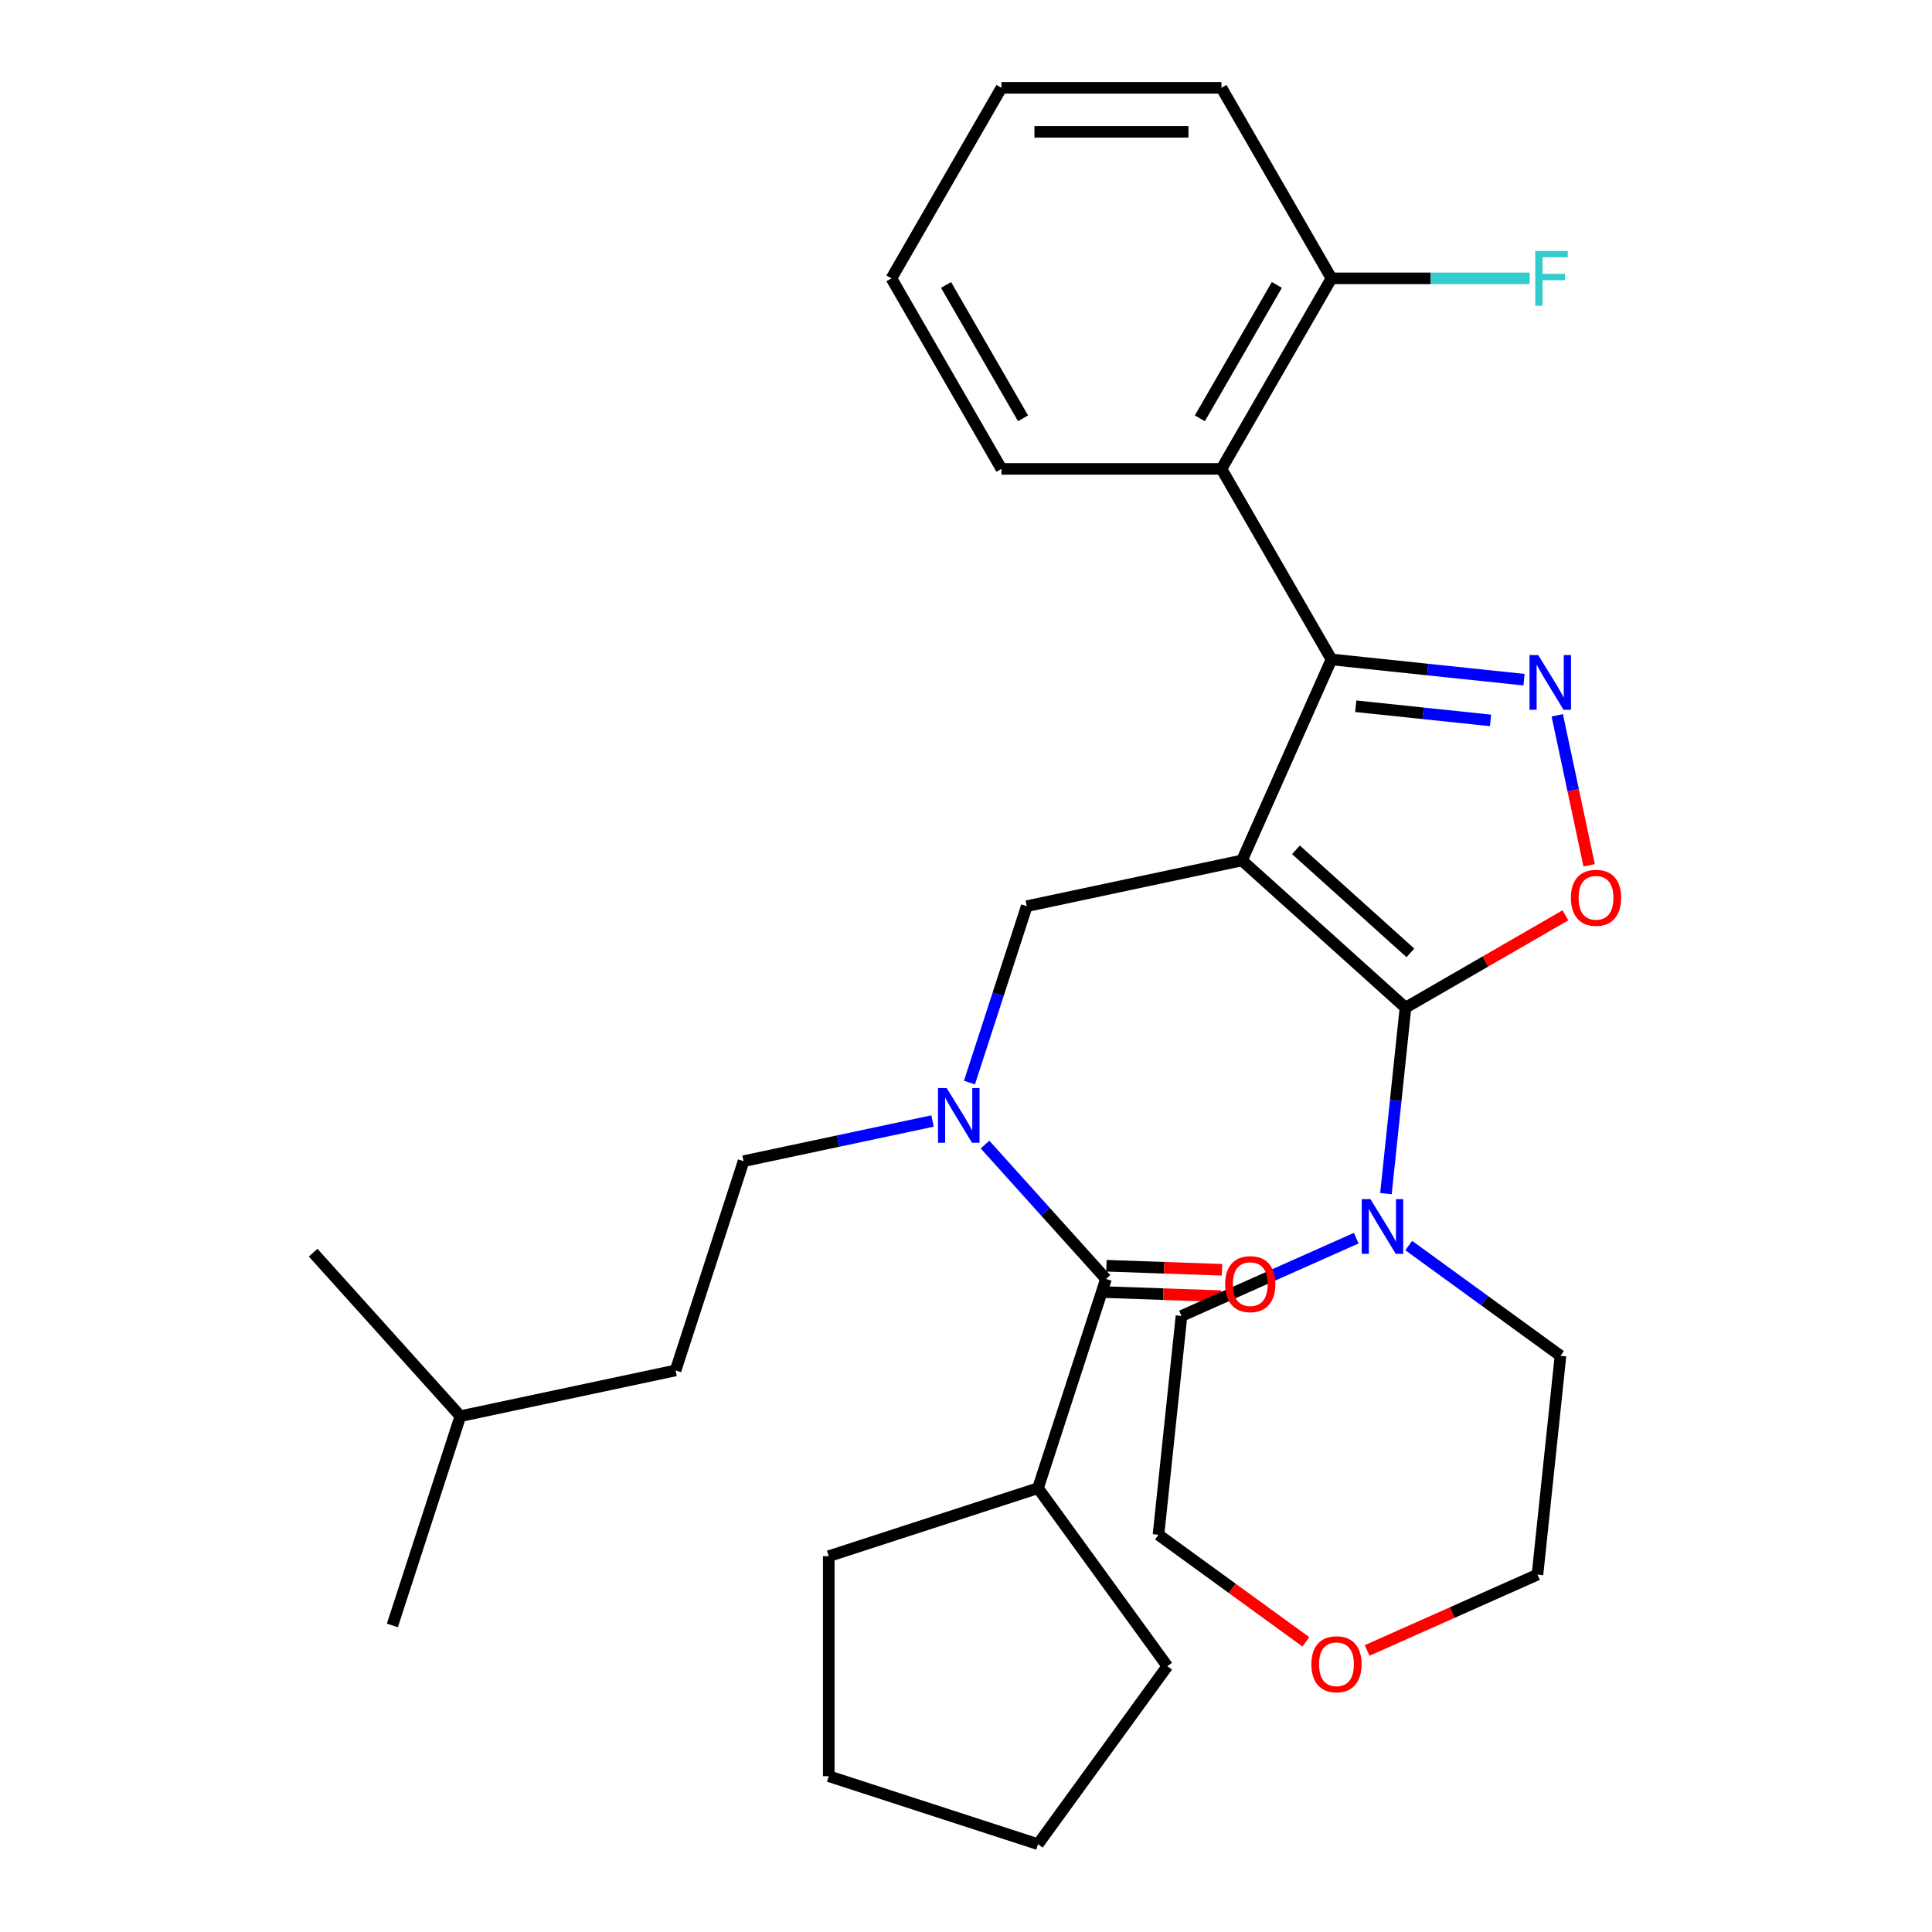 <?xml version='1.0' encoding='iso-8859-1'?>
<svg version='1.1' baseProfile='full'
              xmlns='http://www.w3.org/2000/svg'
                      xmlns:rdkit='http://www.rdkit.org/xml'
                      xmlns:xlink='http://www.w3.org/1999/xlink'
                  xml:space='preserve'
width='1000px' height='1000px' viewBox='0 0 1000 1000'>
<!-- END OF HEADER -->
<rect style='opacity:1.0;fill:#FFFFFF;stroke:none' width='1000' height='1000' x='0' y='0'> </rect>
<path class='bond-0' d='M 642.844,445.361 L 727.474,521.562' style='fill:none;fill-rule:evenodd;stroke:#000000;stroke-width:6px;stroke-linecap:butt;stroke-linejoin:miter;stroke-opacity:1' />
<path class='bond-0' d='M 670.779,439.865 L 730.02,493.206' style='fill:none;fill-rule:evenodd;stroke:#000000;stroke-width:6px;stroke-linecap:butt;stroke-linejoin:miter;stroke-opacity:1' />
<path class='bond-1' d='M 642.844,445.361 L 689.164,341.326' style='fill:none;fill-rule:evenodd;stroke:#000000;stroke-width:6px;stroke-linecap:butt;stroke-linejoin:miter;stroke-opacity:1' />
<path class='bond-4' d='M 642.844,445.361 L 531.452,469.038' style='fill:none;fill-rule:evenodd;stroke:#000000;stroke-width:6px;stroke-linecap:butt;stroke-linejoin:miter;stroke-opacity:1' />
<path class='bond-3' d='M 727.474,521.562 L 768.862,497.667' style='fill:none;fill-rule:evenodd;stroke:#000000;stroke-width:6px;stroke-linecap:butt;stroke-linejoin:miter;stroke-opacity:1' />
<path class='bond-3' d='M 768.862,497.667 L 810.251,473.771' style='fill:none;fill-rule:evenodd;stroke:#FF0000;stroke-width:6px;stroke-linecap:butt;stroke-linejoin:miter;stroke-opacity:1' />
<path class='bond-8' d='M 727.474,521.562 L 722.416,569.687' style='fill:none;fill-rule:evenodd;stroke:#000000;stroke-width:6px;stroke-linecap:butt;stroke-linejoin:miter;stroke-opacity:1' />
<path class='bond-8' d='M 722.416,569.687 L 717.358,617.812' style='fill:none;fill-rule:evenodd;stroke:#0000FF;stroke-width:6px;stroke-linecap:butt;stroke-linejoin:miter;stroke-opacity:1' />
<path class='bond-2' d='M 689.164,341.326 L 738.999,346.564' style='fill:none;fill-rule:evenodd;stroke:#000000;stroke-width:6px;stroke-linecap:butt;stroke-linejoin:miter;stroke-opacity:1' />
<path class='bond-2' d='M 738.999,346.564 L 788.834,351.801' style='fill:none;fill-rule:evenodd;stroke:#0000FF;stroke-width:6px;stroke-linecap:butt;stroke-linejoin:miter;stroke-opacity:1' />
<path class='bond-2' d='M 701.733,365.548 L 736.618,369.215' style='fill:none;fill-rule:evenodd;stroke:#000000;stroke-width:6px;stroke-linecap:butt;stroke-linejoin:miter;stroke-opacity:1' />
<path class='bond-2' d='M 736.618,369.215 L 771.502,372.881' style='fill:none;fill-rule:evenodd;stroke:#0000FF;stroke-width:6px;stroke-linecap:butt;stroke-linejoin:miter;stroke-opacity:1' />
<path class='bond-5' d='M 689.164,341.326 L 632.223,242.702' style='fill:none;fill-rule:evenodd;stroke:#000000;stroke-width:6px;stroke-linecap:butt;stroke-linejoin:miter;stroke-opacity:1' />
<path class='bond-31' d='M 806.036,370.236 L 814.288,409.063' style='fill:none;fill-rule:evenodd;stroke:#0000FF;stroke-width:6px;stroke-linecap:butt;stroke-linejoin:miter;stroke-opacity:1' />
<path class='bond-31' d='M 814.288,409.063 L 822.541,447.889' style='fill:none;fill-rule:evenodd;stroke:#FF0000;stroke-width:6px;stroke-linecap:butt;stroke-linejoin:miter;stroke-opacity:1' />
<path class='bond-6' d='M 531.452,469.038 L 516.619,514.688' style='fill:none;fill-rule:evenodd;stroke:#000000;stroke-width:6px;stroke-linecap:butt;stroke-linejoin:miter;stroke-opacity:1' />
<path class='bond-6' d='M 516.619,514.688 L 501.787,560.338' style='fill:none;fill-rule:evenodd;stroke:#0000FF;stroke-width:6px;stroke-linecap:butt;stroke-linejoin:miter;stroke-opacity:1' />
<path class='bond-9' d='M 632.223,242.702 L 689.164,144.078' style='fill:none;fill-rule:evenodd;stroke:#000000;stroke-width:6px;stroke-linecap:butt;stroke-linejoin:miter;stroke-opacity:1' />
<path class='bond-9' d='M 621.04,216.52 L 660.898,147.484' style='fill:none;fill-rule:evenodd;stroke:#000000;stroke-width:6px;stroke-linecap:butt;stroke-linejoin:miter;stroke-opacity:1' />
<path class='bond-16' d='M 632.223,242.702 L 518.342,242.702' style='fill:none;fill-rule:evenodd;stroke:#000000;stroke-width:6px;stroke-linecap:butt;stroke-linejoin:miter;stroke-opacity:1' />
<path class='bond-7' d='M 509.848,592.435 L 541.155,627.205' style='fill:none;fill-rule:evenodd;stroke:#0000FF;stroke-width:6px;stroke-linecap:butt;stroke-linejoin:miter;stroke-opacity:1' />
<path class='bond-7' d='M 541.155,627.205 L 572.462,661.975' style='fill:none;fill-rule:evenodd;stroke:#000000;stroke-width:6px;stroke-linecap:butt;stroke-linejoin:miter;stroke-opacity:1' />
<path class='bond-11' d='M 482.674,580.233 L 433.771,590.628' style='fill:none;fill-rule:evenodd;stroke:#0000FF;stroke-width:6px;stroke-linecap:butt;stroke-linejoin:miter;stroke-opacity:1' />
<path class='bond-11' d='M 433.771,590.628 L 384.869,601.022' style='fill:none;fill-rule:evenodd;stroke:#000000;stroke-width:6px;stroke-linecap:butt;stroke-linejoin:miter;stroke-opacity:1' />
<path class='bond-10' d='M 572.223,668.804 L 602.125,669.85' style='fill:none;fill-rule:evenodd;stroke:#000000;stroke-width:6px;stroke-linecap:butt;stroke-linejoin:miter;stroke-opacity:1' />
<path class='bond-10' d='M 602.125,669.85 L 632.027,670.896' style='fill:none;fill-rule:evenodd;stroke:#FF0000;stroke-width:6px;stroke-linecap:butt;stroke-linejoin:miter;stroke-opacity:1' />
<path class='bond-10' d='M 572.701,655.147 L 602.603,656.192' style='fill:none;fill-rule:evenodd;stroke:#000000;stroke-width:6px;stroke-linecap:butt;stroke-linejoin:miter;stroke-opacity:1' />
<path class='bond-10' d='M 602.603,656.192 L 632.504,657.238' style='fill:none;fill-rule:evenodd;stroke:#FF0000;stroke-width:6px;stroke-linecap:butt;stroke-linejoin:miter;stroke-opacity:1' />
<path class='bond-12' d='M 572.462,661.975 L 537.271,770.282' style='fill:none;fill-rule:evenodd;stroke:#000000;stroke-width:6px;stroke-linecap:butt;stroke-linejoin:miter;stroke-opacity:1' />
<path class='bond-17' d='M 729.157,644.691 L 768.43,673.224' style='fill:none;fill-rule:evenodd;stroke:#0000FF;stroke-width:6px;stroke-linecap:butt;stroke-linejoin:miter;stroke-opacity:1' />
<path class='bond-17' d='M 768.43,673.224 L 807.702,701.757' style='fill:none;fill-rule:evenodd;stroke:#000000;stroke-width:6px;stroke-linecap:butt;stroke-linejoin:miter;stroke-opacity:1' />
<path class='bond-18' d='M 701.983,640.868 L 656.759,661.004' style='fill:none;fill-rule:evenodd;stroke:#0000FF;stroke-width:6px;stroke-linecap:butt;stroke-linejoin:miter;stroke-opacity:1' />
<path class='bond-18' d='M 656.759,661.004 L 611.535,681.139' style='fill:none;fill-rule:evenodd;stroke:#000000;stroke-width:6px;stroke-linecap:butt;stroke-linejoin:miter;stroke-opacity:1' />
<path class='bond-14' d='M 689.164,144.078 L 740.471,144.078' style='fill:none;fill-rule:evenodd;stroke:#000000;stroke-width:6px;stroke-linecap:butt;stroke-linejoin:miter;stroke-opacity:1' />
<path class='bond-14' d='M 740.471,144.078 L 791.778,144.078' style='fill:none;fill-rule:evenodd;stroke:#33CCCC;stroke-width:6px;stroke-linecap:butt;stroke-linejoin:miter;stroke-opacity:1' />
<path class='bond-21' d='M 689.164,144.078 L 632.223,45.455' style='fill:none;fill-rule:evenodd;stroke:#000000;stroke-width:6px;stroke-linecap:butt;stroke-linejoin:miter;stroke-opacity:1' />
<path class='bond-15' d='M 384.869,601.022 L 349.677,709.33' style='fill:none;fill-rule:evenodd;stroke:#000000;stroke-width:6px;stroke-linecap:butt;stroke-linejoin:miter;stroke-opacity:1' />
<path class='bond-23' d='M 537.271,770.282 L 604.208,862.414' style='fill:none;fill-rule:evenodd;stroke:#000000;stroke-width:6px;stroke-linecap:butt;stroke-linejoin:miter;stroke-opacity:1' />
<path class='bond-24' d='M 537.271,770.282 L 428.964,805.473' style='fill:none;fill-rule:evenodd;stroke:#000000;stroke-width:6px;stroke-linecap:butt;stroke-linejoin:miter;stroke-opacity:1' />
<path class='bond-13' d='M 675.916,849.82 L 637.774,822.108' style='fill:none;fill-rule:evenodd;stroke:#FF0000;stroke-width:6px;stroke-linecap:butt;stroke-linejoin:miter;stroke-opacity:1' />
<path class='bond-13' d='M 637.774,822.108 L 599.631,794.396' style='fill:none;fill-rule:evenodd;stroke:#000000;stroke-width:6px;stroke-linecap:butt;stroke-linejoin:miter;stroke-opacity:1' />
<path class='bond-32' d='M 707.61,854.278 L 751.704,834.646' style='fill:none;fill-rule:evenodd;stroke:#FF0000;stroke-width:6px;stroke-linecap:butt;stroke-linejoin:miter;stroke-opacity:1' />
<path class='bond-32' d='M 751.704,834.646 L 795.798,815.014' style='fill:none;fill-rule:evenodd;stroke:#000000;stroke-width:6px;stroke-linecap:butt;stroke-linejoin:miter;stroke-opacity:1' />
<path class='bond-22' d='M 349.677,709.33 L 238.285,733.007' style='fill:none;fill-rule:evenodd;stroke:#000000;stroke-width:6px;stroke-linecap:butt;stroke-linejoin:miter;stroke-opacity:1' />
<path class='bond-25' d='M 518.342,242.702 L 461.402,144.078' style='fill:none;fill-rule:evenodd;stroke:#000000;stroke-width:6px;stroke-linecap:butt;stroke-linejoin:miter;stroke-opacity:1' />
<path class='bond-25' d='M 529.526,216.52 L 489.668,147.484' style='fill:none;fill-rule:evenodd;stroke:#000000;stroke-width:6px;stroke-linecap:butt;stroke-linejoin:miter;stroke-opacity:1' />
<path class='bond-20' d='M 807.702,701.757 L 795.798,815.014' style='fill:none;fill-rule:evenodd;stroke:#000000;stroke-width:6px;stroke-linecap:butt;stroke-linejoin:miter;stroke-opacity:1' />
<path class='bond-19' d='M 611.535,681.139 L 599.631,794.396' style='fill:none;fill-rule:evenodd;stroke:#000000;stroke-width:6px;stroke-linecap:butt;stroke-linejoin:miter;stroke-opacity:1' />
<path class='bond-28' d='M 632.223,45.455 L 518.342,45.455' style='fill:none;fill-rule:evenodd;stroke:#000000;stroke-width:6px;stroke-linecap:butt;stroke-linejoin:miter;stroke-opacity:1' />
<path class='bond-28' d='M 615.141,68.231 L 535.425,68.231' style='fill:none;fill-rule:evenodd;stroke:#000000;stroke-width:6px;stroke-linecap:butt;stroke-linejoin:miter;stroke-opacity:1' />
<path class='bond-26' d='M 238.285,733.007 L 203.094,841.314' style='fill:none;fill-rule:evenodd;stroke:#000000;stroke-width:6px;stroke-linecap:butt;stroke-linejoin:miter;stroke-opacity:1' />
<path class='bond-27' d='M 238.285,733.007 L 162.084,648.377' style='fill:none;fill-rule:evenodd;stroke:#000000;stroke-width:6px;stroke-linecap:butt;stroke-linejoin:miter;stroke-opacity:1' />
<path class='bond-30' d='M 604.208,862.414 L 537.271,954.545' style='fill:none;fill-rule:evenodd;stroke:#000000;stroke-width:6px;stroke-linecap:butt;stroke-linejoin:miter;stroke-opacity:1' />
<path class='bond-29' d='M 428.964,805.473 L 428.964,919.354' style='fill:none;fill-rule:evenodd;stroke:#000000;stroke-width:6px;stroke-linecap:butt;stroke-linejoin:miter;stroke-opacity:1' />
<path class='bond-33' d='M 461.402,144.078 L 518.342,45.455' style='fill:none;fill-rule:evenodd;stroke:#000000;stroke-width:6px;stroke-linecap:butt;stroke-linejoin:miter;stroke-opacity:1' />
<path class='bond-34' d='M 428.964,919.354 L 537.271,954.545' style='fill:none;fill-rule:evenodd;stroke:#000000;stroke-width:6px;stroke-linecap:butt;stroke-linejoin:miter;stroke-opacity:1' />
<path  class='atom-3' d='M 796.161 339.069
L 805.441 354.069
Q 806.361 355.549, 807.841 358.229
Q 809.321 360.909, 809.401 361.069
L 809.401 339.069
L 813.161 339.069
L 813.161 367.389
L 809.281 367.389
L 799.321 350.989
Q 798.161 349.069, 796.921 346.869
Q 795.721 344.669, 795.361 343.989
L 795.361 367.389
L 791.681 367.389
L 791.681 339.069
L 796.161 339.069
' fill='#0000FF'/>
<path  class='atom-4' d='M 813.098 464.702
Q 813.098 457.902, 816.458 454.102
Q 819.818 450.302, 826.098 450.302
Q 832.378 450.302, 835.738 454.102
Q 839.098 457.902, 839.098 464.702
Q 839.098 471.582, 835.698 475.502
Q 832.298 479.382, 826.098 479.382
Q 819.858 479.382, 816.458 475.502
Q 813.098 471.622, 813.098 464.702
M 826.098 476.182
Q 830.418 476.182, 832.738 473.302
Q 835.098 470.382, 835.098 464.702
Q 835.098 459.142, 832.738 456.342
Q 830.418 453.502, 826.098 453.502
Q 821.778 453.502, 819.418 456.302
Q 817.098 459.102, 817.098 464.702
Q 817.098 470.422, 819.418 473.302
Q 821.778 476.182, 826.098 476.182
' fill='#FF0000'/>
<path  class='atom-7' d='M 490.001 563.185
L 499.281 578.185
Q 500.201 579.665, 501.681 582.345
Q 503.161 585.025, 503.241 585.185
L 503.241 563.185
L 507.001 563.185
L 507.001 591.505
L 503.121 591.505
L 493.161 575.105
Q 492.001 573.185, 490.761 570.985
Q 489.561 568.785, 489.201 568.105
L 489.201 591.505
L 485.521 591.505
L 485.521 563.185
L 490.001 563.185
' fill='#0000FF'/>
<path  class='atom-9' d='M 709.31 620.659
L 718.59 635.659
Q 719.51 637.139, 720.99 639.819
Q 722.47 642.499, 722.55 642.659
L 722.55 620.659
L 726.31 620.659
L 726.31 648.979
L 722.43 648.979
L 712.47 632.579
Q 711.31 630.659, 710.07 628.459
Q 708.87 626.259, 708.51 625.579
L 708.51 648.979
L 704.83 648.979
L 704.83 620.659
L 709.31 620.659
' fill='#0000FF'/>
<path  class='atom-11' d='M 634.134 664.667
Q 634.134 657.867, 637.494 654.067
Q 640.854 650.267, 647.134 650.267
Q 653.414 650.267, 656.774 654.067
Q 660.134 657.867, 660.134 664.667
Q 660.134 671.547, 656.734 675.467
Q 653.334 679.347, 647.134 679.347
Q 640.894 679.347, 637.494 675.467
Q 634.134 671.587, 634.134 664.667
M 647.134 676.147
Q 651.454 676.147, 653.774 673.267
Q 656.134 670.347, 656.134 664.667
Q 656.134 659.107, 653.774 656.307
Q 651.454 653.467, 647.134 653.467
Q 642.814 653.467, 640.454 656.267
Q 638.134 659.067, 638.134 664.667
Q 638.134 670.387, 640.454 673.267
Q 642.814 676.147, 647.134 676.147
' fill='#FF0000'/>
<path  class='atom-14' d='M 678.763 861.413
Q 678.763 854.613, 682.123 850.813
Q 685.483 847.013, 691.763 847.013
Q 698.043 847.013, 701.403 850.813
Q 704.763 854.613, 704.763 861.413
Q 704.763 868.293, 701.363 872.213
Q 697.963 876.093, 691.763 876.093
Q 685.523 876.093, 682.123 872.213
Q 678.763 868.333, 678.763 861.413
M 691.763 872.893
Q 696.083 872.893, 698.403 870.013
Q 700.763 867.093, 700.763 861.413
Q 700.763 855.853, 698.403 853.053
Q 696.083 850.213, 691.763 850.213
Q 687.443 850.213, 685.083 853.013
Q 682.763 855.813, 682.763 861.413
Q 682.763 867.133, 685.083 870.013
Q 687.443 872.893, 691.763 872.893
' fill='#FF0000'/>
<path  class='atom-15' d='M 794.625 129.918
L 811.465 129.918
L 811.465 133.158
L 798.425 133.158
L 798.425 141.758
L 810.025 141.758
L 810.025 145.038
L 798.425 145.038
L 798.425 158.238
L 794.625 158.238
L 794.625 129.918
' fill='#33CCCC'/>
</svg>
